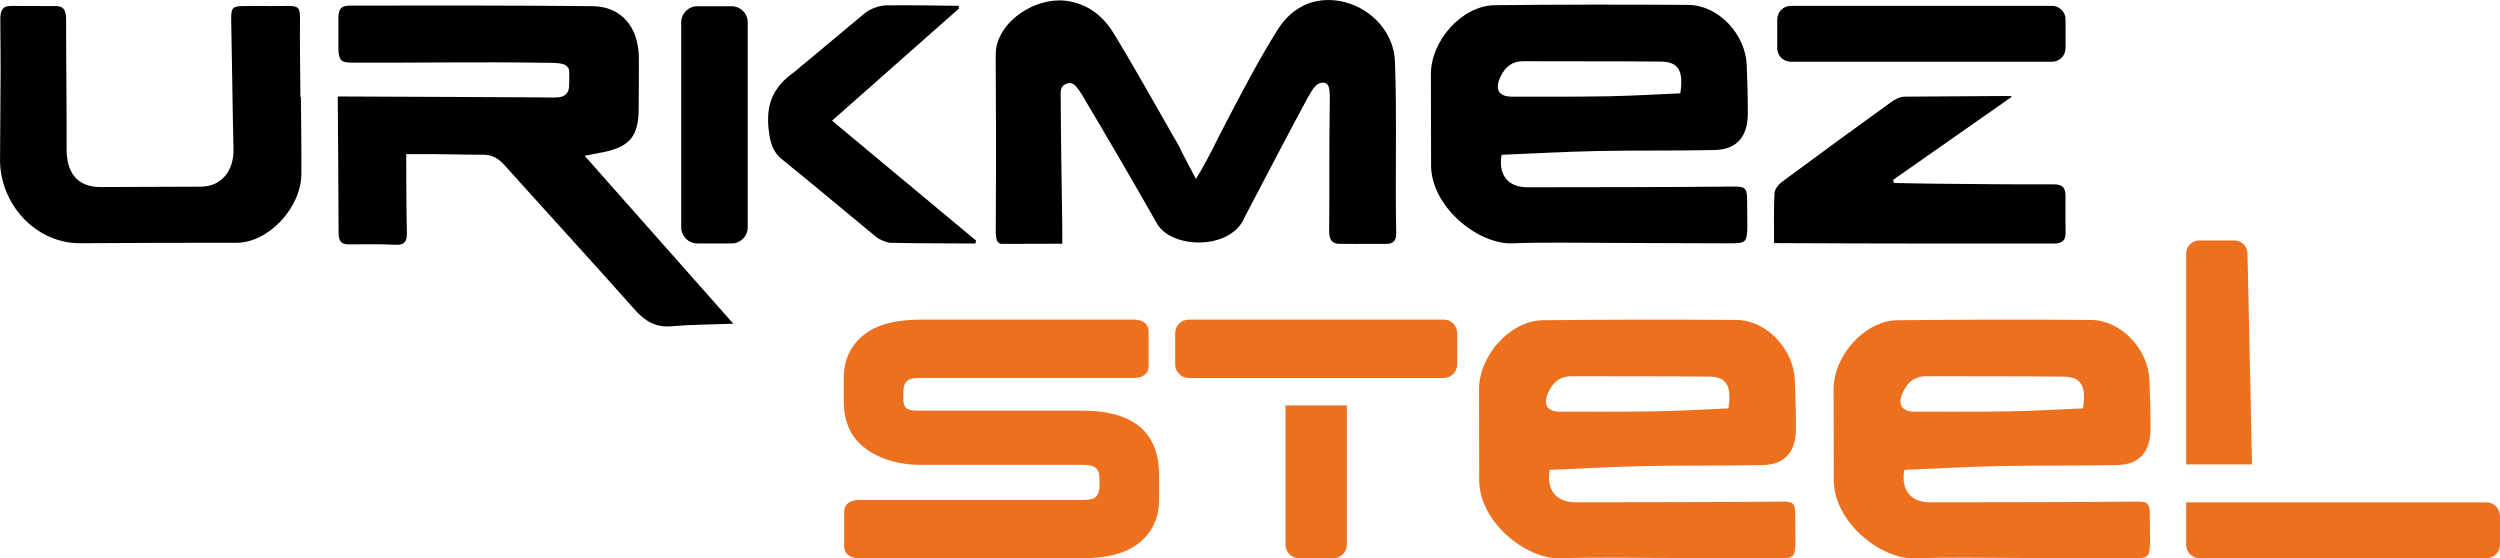 <?xml version="1.0" encoding="UTF-8"?>
<!DOCTYPE svg PUBLIC "-//W3C//DTD SVG 1.0//EN" "http://www.w3.org/TR/2001/REC-SVG-20010904/DTD/svg10.dtd">
<!-- Creator: CorelDRAW -->
<svg xmlns="http://www.w3.org/2000/svg" xml:space="preserve" width="110.858mm" height="24.76mm" version="1.0" style="shape-rendering:geometricPrecision; text-rendering:geometricPrecision; image-rendering:optimizeQuality; fill-rule:evenodd; clip-rule:evenodd"
viewBox="0 0 11067.85 2472.02"
 xmlns:xlink="http://www.w3.org/1999/xlink"
 xmlns:xodm="http://www.corel.com/coreldraw/odm/2003">
 <defs>
  <style type="text/css">
   <![CDATA[
    .fil1 {fill:#ED701E}
    .fil2 {fill:#ED701E;fill-rule:nonzero}
    .fil0 {fill:black;fill-rule:nonzero}
   ]]>
  </style>
 </defs>
 <g id="Layer_x0020_1">
  <g id="_2600981273360">
   <g>
    <path class="fil0" d="M3087.03 27.61l151.92 0c39.22,0 71.3,32.08 71.3,71.28l0 907.58c0,39.23 -32.09,71.29 -71.3,71.29l-151.92 0c-39.22,0 -71.29,-32.07 -71.29,-71.29l0 -907.58c0,-39.21 32.08,-71.28 71.29,-71.28zm6057.56 58.18l0 127.65c0,32.88 -27.03,59.91 -59.9,59.91l-1156.63 0c-32.88,0 -59.91,-26.97 -59.91,-59.91l0 -127.65c0,-32.95 26.97,-59.9 59.91,-59.9l1156.63 0c32.95,0 59.9,27.1 59.9,59.9zm-246.91 348.91c18.35,-12.28 0.35,-9.49 -7.86,-9.82 -150.37,0.59 -317,2.59 -457.7,3.03 -20.02,0.04 -43.08,12.02 -60.67,24.72 -162.26,117.09 -323.55,234.81 -483.66,353.55 -14.72,10.88 -30.92,32.2 -31.81,48.84 -3.7,70.06 -1.82,146.75 -2,221.16 526,2.83 817.8,1.74 1235.19,2.06 42.57,0.54 57.61,-13.98 55.37,-56.35 0.02,-57.14 -1.3,-91.78 -0.35,-154.64 0.36,-35 -12.56,-51.13 -50.31,-51.03 -178.72,0.66 -356.92,-1.53 -534.76,-3.04 -58.27,-0.52 -116.43,-2.04 -174.57,-3.1 -1.02,-4.62 -2.1,-9.29 -3.15,-13.94 165.29,-115.38 339.3,-237.91 516.27,-361.43zm-3.38 1.9c-21.76,-5.96 -28.13,-9.17 -34.65,-9.3 -141.04,-2.03 -286.82,0.17 -427.52,0.61 -20.02,0.04 -43.08,12.02 -60.67,24.72 -162.26,117.09 -323.55,234.81 -483.66,353.55 -14.72,10.88 -30.92,32.2 -31.81,48.84 -3.7,70.06 -1.82,140.13 -2,214.54 28.92,1 46.77,2.13 64.6,2.17 134.19,0.49 268.63,0.49 403.25,1.22 255.03,1.26 510.84,2.06 767.34,5.29 42.57,0.54 57.61,-13.98 55.37,-56.35 -2.75,-51.6 -3.54,-103.44 -2.92,-155.23 0.36,-35 -9.99,-50.54 -47.74,-50.44 -178.72,0.66 -356.92,-1.53 -534.76,-3.04 -58.27,-0.52 -116.43,-2.04 -174.57,-3.1 -1.02,-4.62 -2.1,-9.29 -3.15,-13.94 165.29,-115.38 335.91,-236.02 512.89,-359.54zm-3661.89 237.39c-11.25,-26.94 -27.05,-51.67 -41.53,-76.92 -86.98,-151.2 -171.31,-304.15 -262.28,-452.22 -44.23,-71.98 -107.97,-123.06 -193.54,-138.99 -148.7,-27.78 -326.49,93.12 -327.06,234.95 0.59,298.68 2.85,298.21 0.37,785.17 0.88,38.05 6.8,53.76 29.37,53.76 191.25,-0.5 168.96,-0.16 265.18,-0.74 -0.04,-35.72 0.11,-59.71 -0.2,-83.68 -2.56,-184.89 -6.06,-369.86 -6.77,-555.06 -2.04,-50.74 1.42,-60.74 30.82,-71.68 22.42,-4.97 35.44,7.68 61.06,47.17 113.04,189.96 224.81,381.02 334.24,573.84 64.21,113.26 327.1,118.93 387.51,-26.69 2.17,-5.22 5.16,-10.03 7.78,-15.1 90.23,-171.86 179.74,-344.51 272.4,-515.78 25.77,-45.48 38.34,-63.28 63.26,-65.87 33.69,-2.34 35,27.46 34.02,89.81 -3.33,203.55 -0.58,372.26 -2.7,568.05 0.64,42.34 15.92,57.19 54.62,55.67 80.26,0.38 35.12,-0.03 194.02,-0.15 35.16,1.34 48.96,-12.96 48.24,-49.78 -4.98,-252.44 3.57,-505.32 -5.51,-757.76 -4.5,-125.67 -100.31,-230.78 -220.85,-262.17 -115.22,-29.98 -227.53,8.34 -298.63,121.81 -83.04,132.53 -155.78,272.02 -228.33,410.68 -54.64,104.52 -72.32,150.39 -133.41,249.79l-62.08 -118.11zm-3900.28 -244.66c-0.75,0 -1.5,0.02 -2.25,0.07 -0.79,-119.16 -2.91,-228.34 -1.85,-347.62 -0.68,-42.71 -2.85,-55.05 -48.57,-55.51 -198.51,1.62 -1.21,-0.91 -204.57,0.61 -50.78,-0.11 -51.26,13.88 -51.44,60.93 4.11,193.84 5.63,377.78 10.16,571.45 2.3,98.2 -54.29,166.65 -144.15,167.15 -148.34,0.89 -296.38,1.31 -444.18,1.67 -100.12,0.26 -151.03,-60.04 -150.59,-168.9 0.83,-193.03 -2.36,-381.07 -2.06,-574.33 0.08,-44.5 -14.15,-60.39 -55.75,-57.98 -179.65,-0.54 0,0 -180.59,-0.54 -41.6,-1.99 -55.29,14.36 -54.95,60.03 1.67,203.73 2.16,209.74 -1.14,606.02 -7.38,208.96 157.52,386.04 356,384.4 229.93,-1.91 460.43,-1.65 691.6,-1.97 139.48,-0.13 285.56,-153.94 286.42,-304.72 0.67,-113.6 -1.33,-227.17 -2.13,-340.77zm2914.36 -392.45c-1.61,-5.32 -1.77,-5.99 -3.37,-11.32 -173.46,-1.52 -179.69,-2.94 -320.27,-1.91 -32.01,1.4 -69.26,14.54 -95.07,35.31 -310.6,259.18 0,0 -310.6,259.18 -94.01,66.16 -127.05,142.94 -114.19,256.04 6.23,54.91 16.95,97.24 59.3,131.41 140.6,113.5 279.16,230.18 419.1,345.43 11.93,9.78 46.79,23.72 60.3,23.98 131.98,2.55 243.26,2.29 375.69,3.07 1.45,-4.2 2.88,-8.41 4.28,-12.66 -211.46,-176.04 -422.53,-351.74 -638.05,-531.2 192.92,-170.45 377.65,-333.68 562.88,-497.33zm3488.28 847.12c-0.74,-45.94 -5.2,-58.58 -55.39,-58.15 -307.17,3.07 -613.16,2.68 -918.05,3.21 -87.04,0.09 -129.14,-57.49 -113.45,-143.7 142.38,-5.84 283.32,-13.95 424.46,-16.84 172.96,-3.49 346.17,-0.37 519.88,-4.47 96.01,-2.25 145,-58.58 145.52,-158.85 0.37,-72.33 -1.78,-144.63 -4.7,-216.84 -5.56,-138.05 -125.9,-265.72 -258.55,-266.68 -286.52,-2.08 -572.19,-1.72 -856.98,1.32 -145.44,1.59 -285.71,158.69 -282.77,310.8 0.85,381.84 0.23,11.63 0.86,385.09 -8.22,192.63 206.89,363.69 358.85,358.26 150.35,-5.38 300.94,-1.94 451.78,-1.73 172.94,0.31 346.21,1.57 519.9,1.85 60.46,-1.57 68.33,-2.93 69.62,-73.58 -0.99,-119.71 0.03,1.48 -0.99,-119.71zm-1091.46 -545.42c20.5,-42.59 51.98,-67.8 100.17,-67.6 202.93,1.04 406.4,-0.36 610.24,1.71 77.96,0.78 100.16,41.91 85.38,140.5 -109.93,4.66 -215.33,11.25 -320.47,13.07 -141.7,2.51 -283.12,1.5 -424.29,1.68 -59.65,0.07 -78.53,-32.21 -51.03,-89.35zm-4055.02 351.06c42.07,-8.2 69.06,-12.62 95.79,-18.8 105.36,-24.36 142.31,-71.99 143.37,-185.2 0.72,-75.86 0.97,-151.75 0.81,-227.62 -0.28,-135.95 -75.63,-228.63 -203.07,-230.71 -363.83,-3.51 -688.19,-3.09 -1068.48,-2.59 -44.76,-0.98 -59.83,11.55 -58.66,62.39 0.05,123.04 0,6.71 0.05,129.01 1.51,54.93 14.99,60.99 61.47,61.21 279.57,1.31 564.87,-3.88 846.2,0.46 23.86,0.38 80.51,-1.51 98.17,11.13 20.95,14.92 14.85,22.65 16.3,67.61 -0.78,38.21 -1.03,51.83 -23.08,67.1 -16.64,11.54 -70.65,7.67 -92.79,7.5 -297.73,-2.24 -410.99,-1.3 -909.19,-4.11 1.44,208.36 3.29,407.89 3.74,607.37 0.09,36.15 15.36,47.66 46.07,47.44 67.99,-0.43 136.18,-1.7 204.11,1.77 41.06,2.11 53.46,-12.89 52.22,-56.65 -3.16,-111.32 -2.24,-232.1 -3,-344.73 206.21,-0.29 234.82,2.57 337.08,2.79 44.36,-1.29 72.34,17.41 100.74,49.05 189.71,211.52 382.27,420.75 571.46,634.15 46.14,52.14 93.64,82.45 164.15,76.26 87.06,-7.67 174.61,-7.54 274.71,-11.29 -220.07,-248.61 -434.92,-491.38 -658.17,-743.53z"/>
   </g>
   <g>
    <path class="fil1" d="M9736.05 1064.59l156.41 0c31.68,0 56.92,25.98 57.6,57.6l19.97 933.81 -291.57 0 0 -933.81c0,-31.68 25.92,-57.6 57.6,-57.6z"/>
    <path class="fil1" d="M11067.85 2284.02l0 127.65c0,32.95 -26.95,59.91 -59.9,59.91l-1269.59 0c-32.95,0 -59.9,-26.97 -59.9,-59.91l0 -187.56 1329.49 0c32.96,0 59.9,26.96 59.9,59.9z"/>
    <path class="fil1" d="M5691.19 1794.92l271.57 0 0 616.62c0,32.95 -26.95,59.89 -59.89,59.89l-151.78 0c-32.95,0 -59.89,-26.95 -59.89,-59.89l0 -616.62z"/>
    <path class="fil1" d="M5202.73 1613.52l0 -138.7c0,-32.95 26.96,-59.9 59.89,-59.9l1128.76 0c32.95,0 59.91,26.96 59.91,59.9l0 138.7c0,32.95 -26.97,59.9 -59.91,59.9l-1128.76 0c-32.94,0 -59.89,-26.96 -59.89,-59.9z"/>
    <path class="fil2" d="M7947.89 2278.73c-0.74,-45.94 -5.2,-58.58 -55.39,-58.15 -307.17,3.07 -613.16,2.68 -918.05,3.21 -87.04,0.09 -129.14,-57.49 -113.45,-143.7 142.38,-5.84 283.32,-13.95 424.46,-16.84 172.96,-3.49 346.17,-0.37 519.88,-4.47 96.01,-2.25 145,-58.58 145.52,-158.85 0.37,-72.33 -1.78,-144.63 -4.7,-216.84 -5.56,-138.05 -125.9,-265.72 -258.55,-266.68 -286.52,-2.08 -572.19,-1.72 -856.98,1.32 -145.44,1.59 -285.71,158.69 -282.77,310.8 0.85,381.84 0.23,11.63 0.86,385.09 -8.22,192.63 206.89,363.69 358.85,358.26 150.35,-5.38 300.94,-1.94 451.78,-1.73 172.94,0.31 346.21,1.57 519.9,1.85 60.46,-1.57 68.33,-2.93 69.62,-73.58 -0.99,-119.71 0.03,1.48 -0.99,-119.71zm-1091.46 -545.42c20.5,-42.59 51.98,-67.8 100.17,-67.6 202.93,1.04 406.4,-0.36 610.24,1.71 77.96,0.78 100.16,41.91 85.38,140.5 -109.93,4.66 -215.33,11.25 -320.47,13.07 -141.7,2.51 -283.12,1.5 -424.29,1.68 -59.65,0.07 -78.53,-32.21 -51.03,-89.35z"/>
    <path class="fil2" d="M9517.57 2278.73c-0.74,-45.94 -5.2,-58.58 -55.39,-58.15 -307.17,3.07 -613.16,2.68 -918.05,3.21 -87.04,0.09 -129.14,-57.49 -113.45,-143.7 142.38,-5.84 283.32,-13.95 424.46,-16.84 172.96,-3.49 346.17,-0.37 519.88,-4.47 96.01,-2.25 145,-58.58 145.52,-158.85 0.37,-72.33 -1.78,-144.63 -4.7,-216.84 -5.56,-138.05 -125.9,-265.72 -258.55,-266.68 -286.52,-2.08 -572.19,-1.72 -856.98,1.32 -145.44,1.59 -285.71,158.69 -282.77,310.8 0.85,381.84 0.23,11.63 0.86,385.09 -8.22,192.63 206.89,363.69 358.85,358.26 150.35,-5.38 300.94,-1.94 451.78,-1.73 172.94,0.31 346.21,1.57 519.9,1.85 60.46,-1.57 68.33,-2.93 69.62,-73.58 -0.99,-119.71 0.03,1.48 -0.99,-119.71zm-1091.46 -545.42c20.5,-42.59 51.98,-67.8 100.17,-67.6 202.93,1.04 406.4,-0.36 610.24,1.71 77.96,0.78 100.16,41.91 85.38,140.5 -109.93,4.66 -215.33,11.25 -320.47,13.07 -141.7,2.51 -283.12,1.5 -424.29,1.68 -59.65,0.07 -78.53,-32.21 -51.03,-89.35z"/>
    <path class="fil1" d="M5020.24 1415.07c40.32,0 64.81,19.95 64.81,52.73l0 152.66c0,32.77 -24.56,52.74 -64.81,52.74l-952.18 0c-17.24,0 -41.33,2.03 -53.02,13.93 -12.52,12.74 -15.76,30.57 -15.76,46.39l0 34.32c0,39.48 16.53,50.34 67,50.34l727.78 0c91.22,0 185.24,16.13 251.53,70.69 64.91,53.43 85.77,136.35 85.77,209.47l0 115.96c0,69.8 -23.75,134.39 -83.67,185.45 -66.29,56.45 -165,71.67 -257.19,71.67l-986.71 0c-40.57,0 -66.57,-19.22 -66.57,-52.74l0 -152.68c0,-33.52 25.98,-52.74 66.57,-52.74l994.97 0c17.29,0 41.34,-2.02 53.02,-13.92 12.52,-12.75 15.75,-30.52 15.75,-46.4l0 -34.46c0,-39.54 -16.58,-60.33 -67,-60.33l-727.81 0c-91.17,0 -185.25,-26.11 -251.53,-80.67 -64.89,-53.43 -85.77,-126.34 -85.77,-199.48l0 -105.81c0,-69.8 23.74,-134.4 83.67,-185.46 66.27,-56.44 165,-71.66 257.18,-71.66l943.97 0z"/>
   </g>
  </g>
 </g>
</svg>
